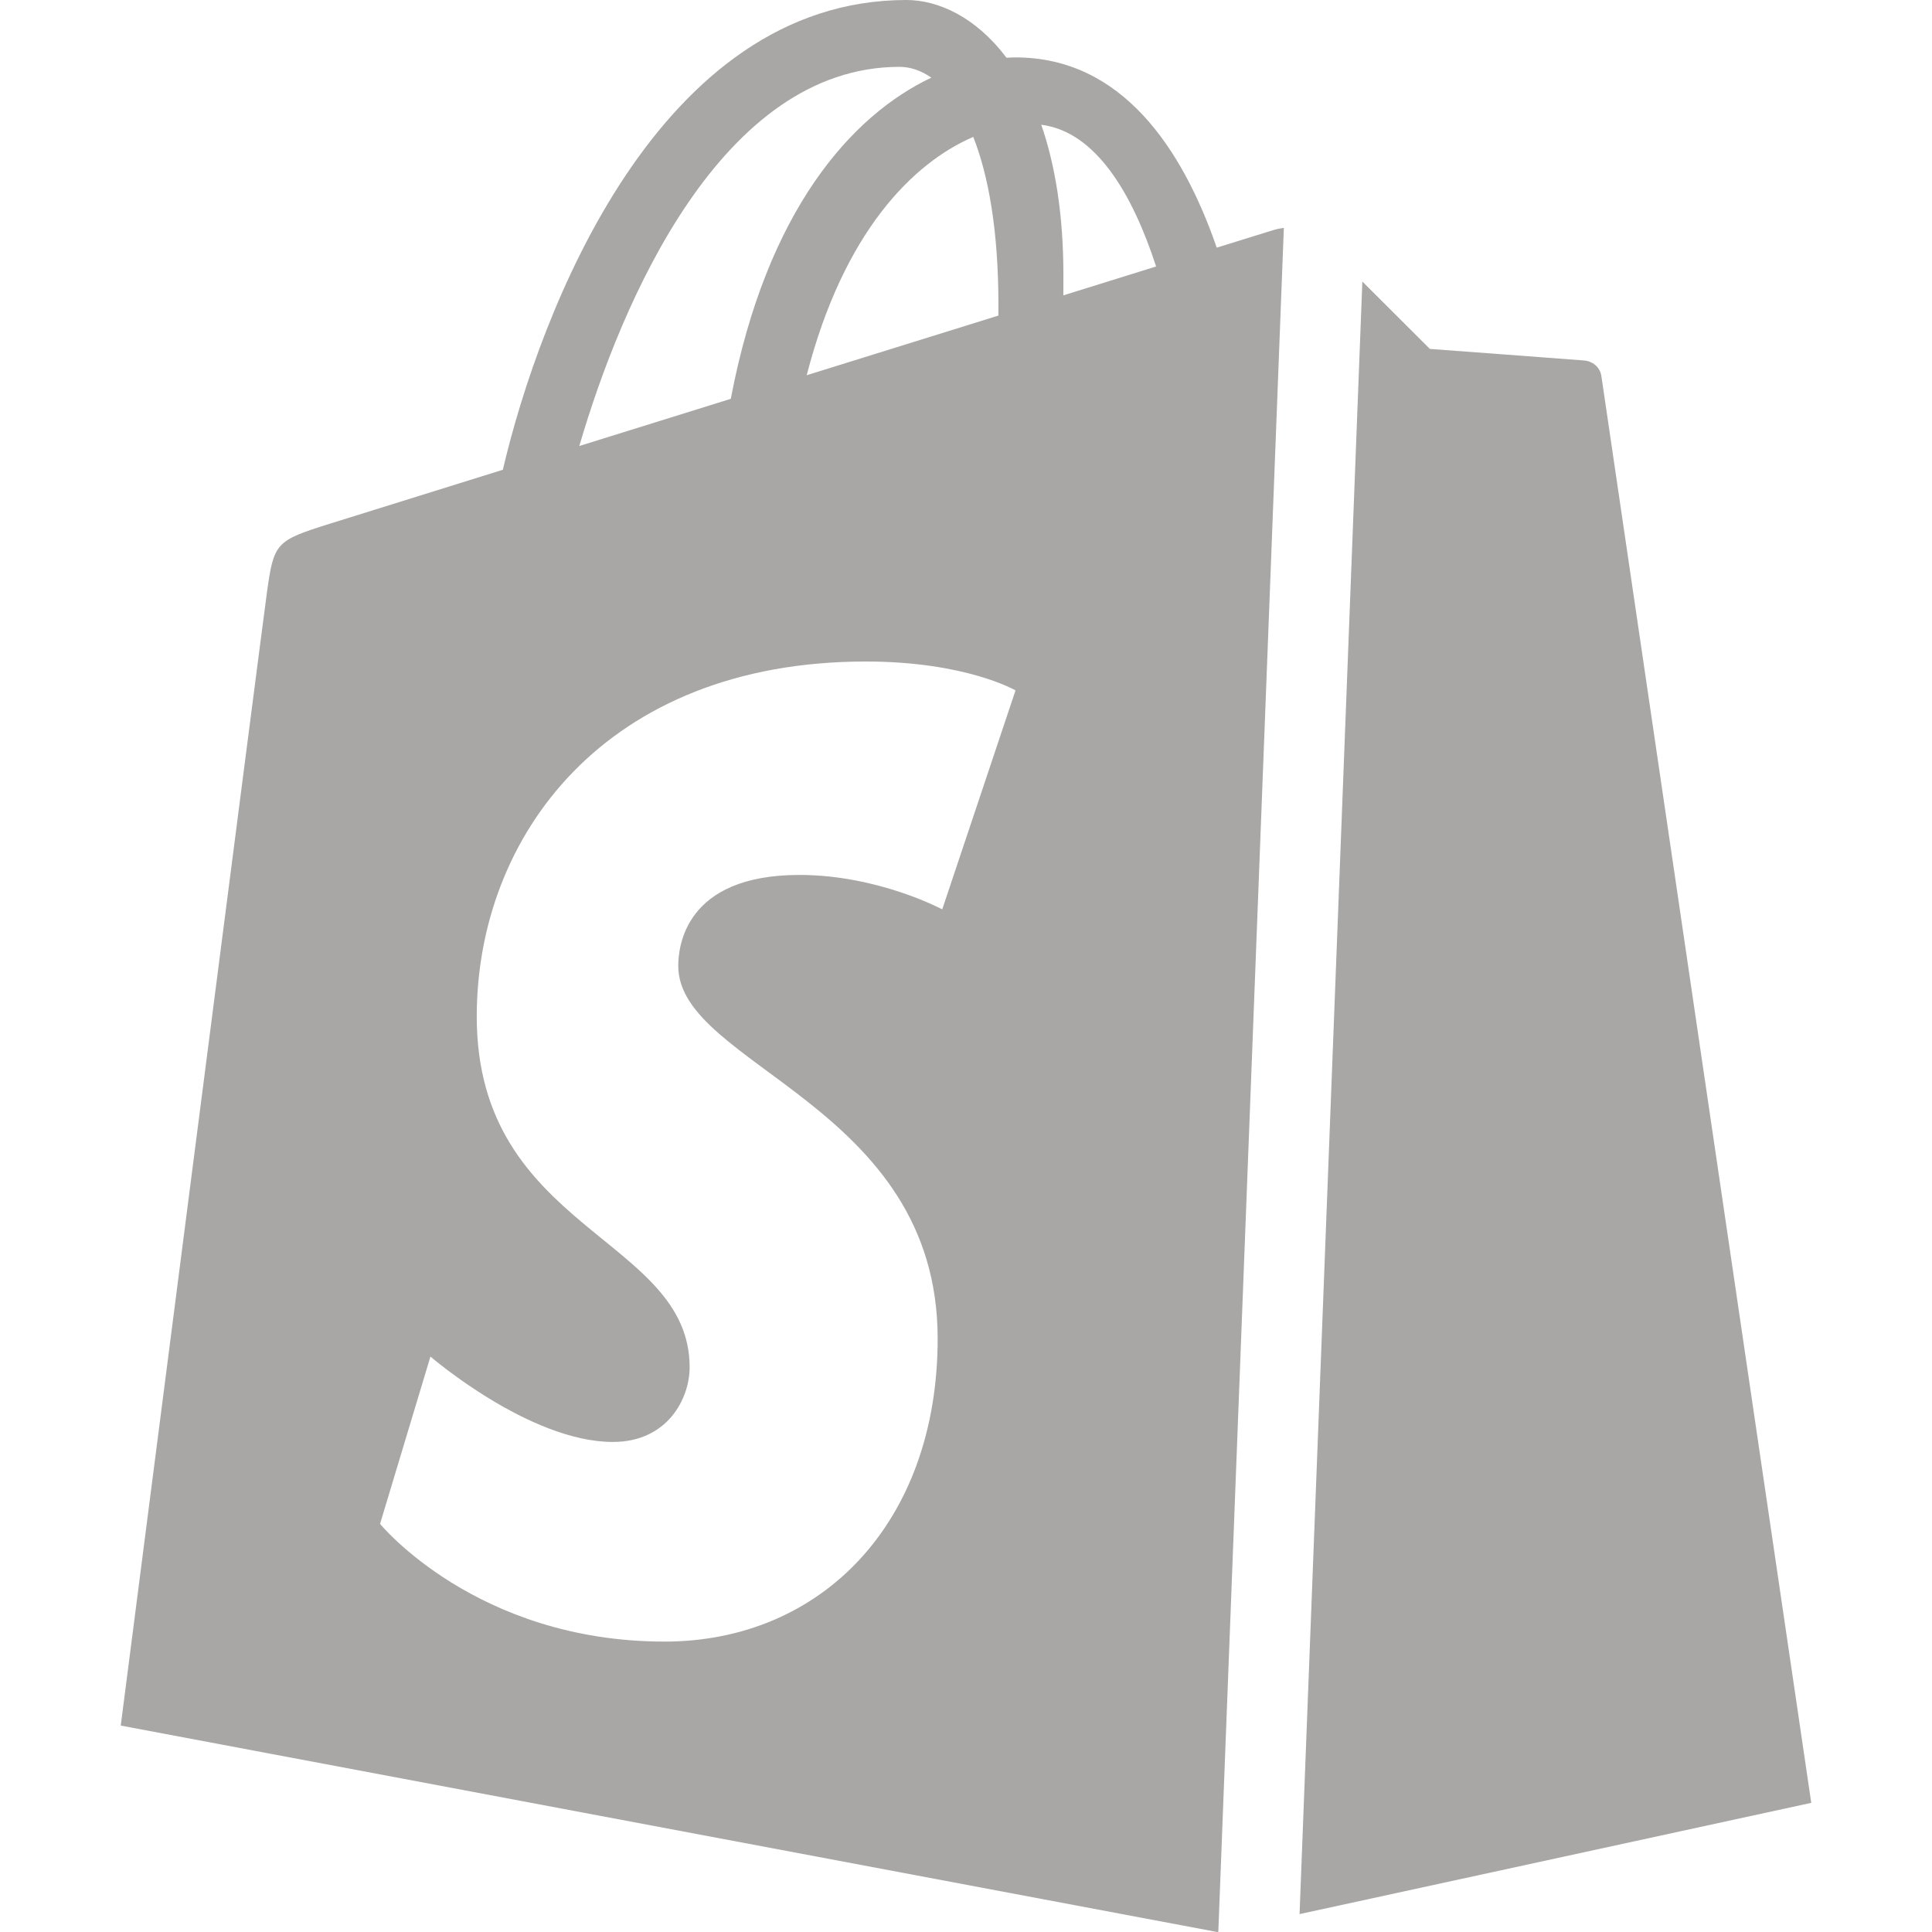 <svg width="60" height="60" viewBox="0 0 60 60" fill="none" xmlns="http://www.w3.org/2000/svg">
    <path fill-rule="evenodd" clip-rule="evenodd"
        d="M42.309 8.743C43.292 9.724 44.406 10.836 44.406 10.836C44.406 10.836 48.994 11.177 49.211 11.196C49.429 11.214 49.692 11.381 49.733 11.683C49.774 11.985 56.25 55.989 56.25 55.989L40.359 59.444L42.309 8.743ZM39.871 7.076C39.749 7.092 39.644 7.116 39.57 7.138C39.531 7.149 38.874 7.354 37.787 7.691C36.721 4.613 34.843 1.783 31.538 1.783C31.447 1.783 31.352 1.787 31.258 1.793C30.318 0.544 29.154 0 28.148 0C20.448 0 16.769 9.675 15.616 14.589C12.623 15.521 10.498 16.183 10.228 16.269C8.556 16.796 8.504 16.849 8.286 18.429C8.12 19.628 3.75 53.589 3.75 53.589L37.8 60L37.836 59.992L39.871 7.076ZM31.007 9.465C31.007 9.583 31.005 9.692 31.005 9.801C29.13 10.384 27.094 11.018 25.053 11.653C26.199 7.209 28.346 5.062 30.225 4.252C30.697 5.445 31.007 7.157 31.007 9.465ZM27.936 2.076C28.27 2.076 28.604 2.19 28.924 2.411C26.456 3.578 23.812 6.518 22.695 12.386C21.062 12.894 19.467 13.391 17.991 13.851C19.299 9.373 22.405 2.076 27.936 2.076ZM29.262 28.241C29.262 28.241 27.27 27.172 24.827 27.172C21.245 27.172 21.064 29.432 21.064 30C21.064 33.107 29.12 34.297 29.12 41.572C29.12 47.295 25.508 50.981 20.637 50.981C14.791 50.981 11.803 47.325 11.803 47.325L13.368 42.129C13.368 42.129 16.441 44.781 19.034 44.781C20.726 44.781 21.417 43.44 21.417 42.461C21.417 38.409 14.806 38.227 14.806 31.569C14.806 25.967 18.808 20.544 26.887 20.544C29.999 20.544 31.538 21.441 31.538 21.441L29.262 28.241ZM33.023 9.173C33.023 8.968 33.025 8.768 33.025 8.548C33.025 6.636 32.76 5.094 32.337 3.874C34.04 4.088 35.175 6.036 35.904 8.276C35.05 8.542 34.078 8.844 33.023 9.173Z"
        fill="#a8a7a5" />
</svg>